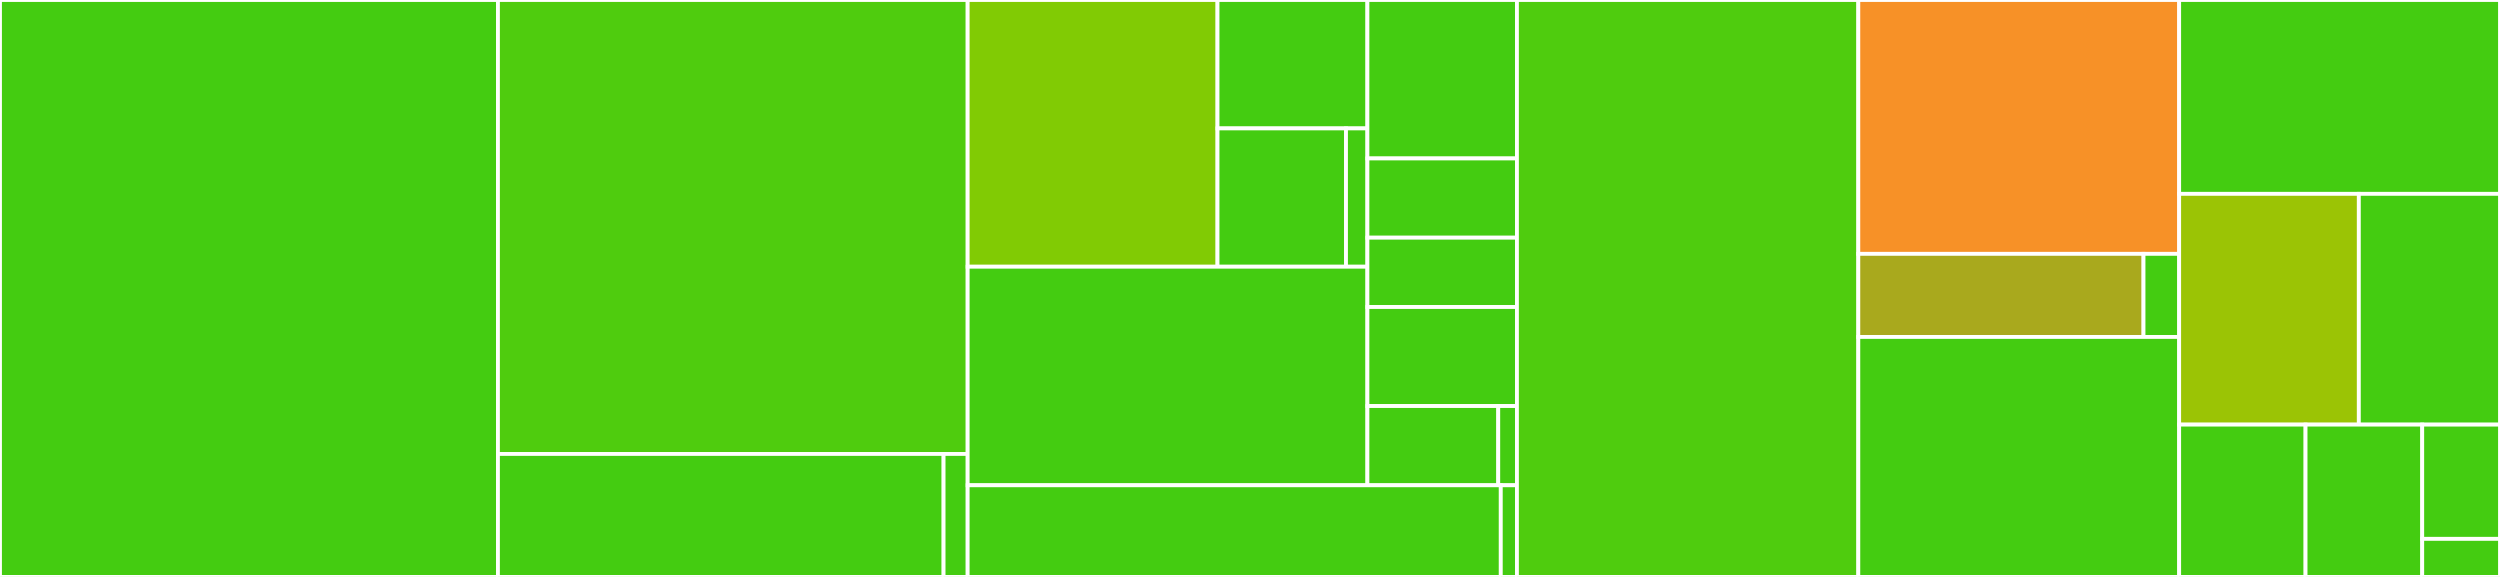 <svg baseProfile="full" width="650" height="150" viewBox="0 0 650 150" version="1.1"
xmlns="http://www.w3.org/2000/svg" xmlns:ev="http://www.w3.org/2001/xml-events"
xmlns:xlink="http://www.w3.org/1999/xlink">

<rect x="0" y="0" width="650" height="150" fill="#333333" stroke="none"/>

<style>rect.s{mask:url(#mask);}</style>
<defs>
  <pattern id="white" width="4" height="4" patternUnits="userSpaceOnUse" patternTransform="rotate(45)">
    <rect width="2" height="2" transform="translate(0,0)" fill="white"></rect>
  </pattern>
  <mask id="mask">
    <rect x="0" y="0" width="100%" height="100%" fill="url(#white)"></rect>
  </mask>
</defs>

<rect x="0" y="0" width="129.466" height="150.0" fill="#4c1" stroke="white" stroke-width="1" class=" tooltipped" data-content="models/fields.py"><title>models/fields.py</title></rect>
<rect x="129.466" y="0" width="122.125" height="118.033" fill="#4fcc0e" stroke="white" stroke-width="1" class=" tooltipped" data-content="models/managers.py"><title>models/managers.py</title></rect>
<rect x="129.466" y="118.033" width="115.862" height="31.967" fill="#4c1" stroke="white" stroke-width="1" class=" tooltipped" data-content="models/validators.py"><title>models/validators.py</title></rect>
<rect x="245.329" y="118.033" width="6.263" height="31.967" fill="#4c1" stroke="white" stroke-width="1" class=" tooltipped" data-content="models/__init__.py"><title>models/__init__.py</title></rect>
<rect x="251.591" y="0" width="64.96" height="69.344" fill="#81cb04" stroke="white" stroke-width="1" class=" tooltipped" data-content="contrib/exchange/backends/base.py"><title>contrib/exchange/backends/base.py</title></rect>
<rect x="316.552" y="0" width="38.976" height="33.388" fill="#4c1" stroke="white" stroke-width="1" class=" tooltipped" data-content="contrib/exchange/backends/openexchangerates.py"><title>contrib/exchange/backends/openexchangerates.py</title></rect>
<rect x="316.552" y="33.388" width="33.408" height="35.956" fill="#4c1" stroke="white" stroke-width="1" class=" tooltipped" data-content="contrib/exchange/backends/fixer.py"><title>contrib/exchange/backends/fixer.py</title></rect>
<rect x="349.96" y="33.388" width="5.568" height="35.956" fill="#4c1" stroke="white" stroke-width="1" class=" tooltipped" data-content="contrib/exchange/backends/__init__.py"><title>contrib/exchange/backends/__init__.py</title></rect>
<rect x="251.591" y="69.344" width="103.936" height="56.824" fill="#4c1" stroke="white" stroke-width="1" class=" tooltipped" data-content="contrib/exchange/models.py"><title>contrib/exchange/models.py</title></rect>
<rect x="355.528" y="0" width="38.877" height="41.198" fill="#4c1" stroke="white" stroke-width="1" class=" tooltipped" data-content="contrib/exchange/management/commands/clear_rates.py"><title>contrib/exchange/management/commands/clear_rates.py</title></rect>
<rect x="355.528" y="41.198" width="38.877" height="20.599" fill="#4c1" stroke="white" stroke-width="1" class=" tooltipped" data-content="contrib/exchange/management/commands/update_rates.py"><title>contrib/exchange/management/commands/update_rates.py</title></rect>
<rect x="355.528" y="61.797" width="38.877" height="18.024" fill="#4c1" stroke="white" stroke-width="1" class=" tooltipped" data-content="contrib/exchange/management/base.py"><title>contrib/exchange/management/base.py</title></rect>
<rect x="355.528" y="79.821" width="38.877" height="25.749" fill="#4c1" stroke="white" stroke-width="1" class=" tooltipped" data-content="contrib/exchange/admin.py"><title>contrib/exchange/admin.py</title></rect>
<rect x="355.528" y="105.569" width="34.017" height="20.599" fill="#4c1" stroke="white" stroke-width="1" class=" tooltipped" data-content="contrib/exchange/migrations/0001_initial.py"><title>contrib/exchange/migrations/0001_initial.py</title></rect>
<rect x="389.545" y="105.569" width="4.86" height="20.599" fill="#4c1" stroke="white" stroke-width="1" class=" tooltipped" data-content="contrib/exchange/exceptions.py"><title>contrib/exchange/exceptions.py</title></rect>
<rect x="251.591" y="126.168" width="138.613" height="23.832" fill="#4c1" stroke="white" stroke-width="1" class=" tooltipped" data-content="contrib/django_rest_framework/fields.py"><title>contrib/django_rest_framework/fields.py</title></rect>
<rect x="390.204" y="126.168" width="4.2" height="23.832" fill="#4c1" stroke="white" stroke-width="1" class=" tooltipped" data-content="contrib/django_rest_framework/__init__.py"><title>contrib/django_rest_framework/__init__.py</title></rect>
<rect x="394.405" y="0" width="88.758" height="150.0" fill="#4fcc0e" stroke="white" stroke-width="1" class=" tooltipped" data-content="money.py"><title>money.py</title></rect>
<rect x="483.162" y="0" width="83.419" height="66.0" fill="#f79127" stroke="white" stroke-width="1" class=" tooltipped" data-content="forms/fields.py"><title>forms/fields.py</title></rect>
<rect x="483.162" y="66.0" width="74.15" height="21.6" fill="#a9a91d" stroke="white" stroke-width="1" class=" tooltipped" data-content="forms/widgets.py"><title>forms/widgets.py</title></rect>
<rect x="557.312" y="66.0" width="9.269" height="21.6" fill="#4c1" stroke="white" stroke-width="1" class=" tooltipped" data-content="forms/__init__.py"><title>forms/__init__.py</title></rect>
<rect x="483.162" y="87.6" width="83.419" height="62.4" fill="#4c1" stroke="white" stroke-width="1" class=" tooltipped" data-content="templatetags/djmoney.py"><title>templatetags/djmoney.py</title></rect>
<rect x="566.581" y="0" width="83.419" height="50.4" fill="#4c1" stroke="white" stroke-width="1" class=" tooltipped" data-content="serializers.py"><title>serializers.py</title></rect>
<rect x="566.581" y="50.4" width="46.715" height="60.0" fill="#9bc405" stroke="white" stroke-width="1" class=" tooltipped" data-content="settings.py"><title>settings.py</title></rect>
<rect x="613.296" y="50.4" width="36.704" height="60.0" fill="#4c1" stroke="white" stroke-width="1" class=" tooltipped" data-content="utils.py"><title>utils.py</title></rect>
<rect x="566.581" y="110.4" width="32.862" height="39.6" fill="#4c1" stroke="white" stroke-width="1" class=" tooltipped" data-content="admin.py"><title>admin.py</title></rect>
<rect x="599.443" y="110.4" width="30.334" height="39.6" fill="#4c1" stroke="white" stroke-width="1" class=" tooltipped" data-content="apps.py"><title>apps.py</title></rect>
<rect x="629.777" y="110.4" width="20.223" height="29.7" fill="#4c1" stroke="white" stroke-width="1" class=" tooltipped" data-content="_compat.py"><title>_compat.py</title></rect>
<rect x="629.777" y="140.1" width="20.223" height="9.9" fill="#4c1" stroke="white" stroke-width="1" class=" tooltipped" data-content="__init__.py"><title>__init__.py</title></rect>
</svg>